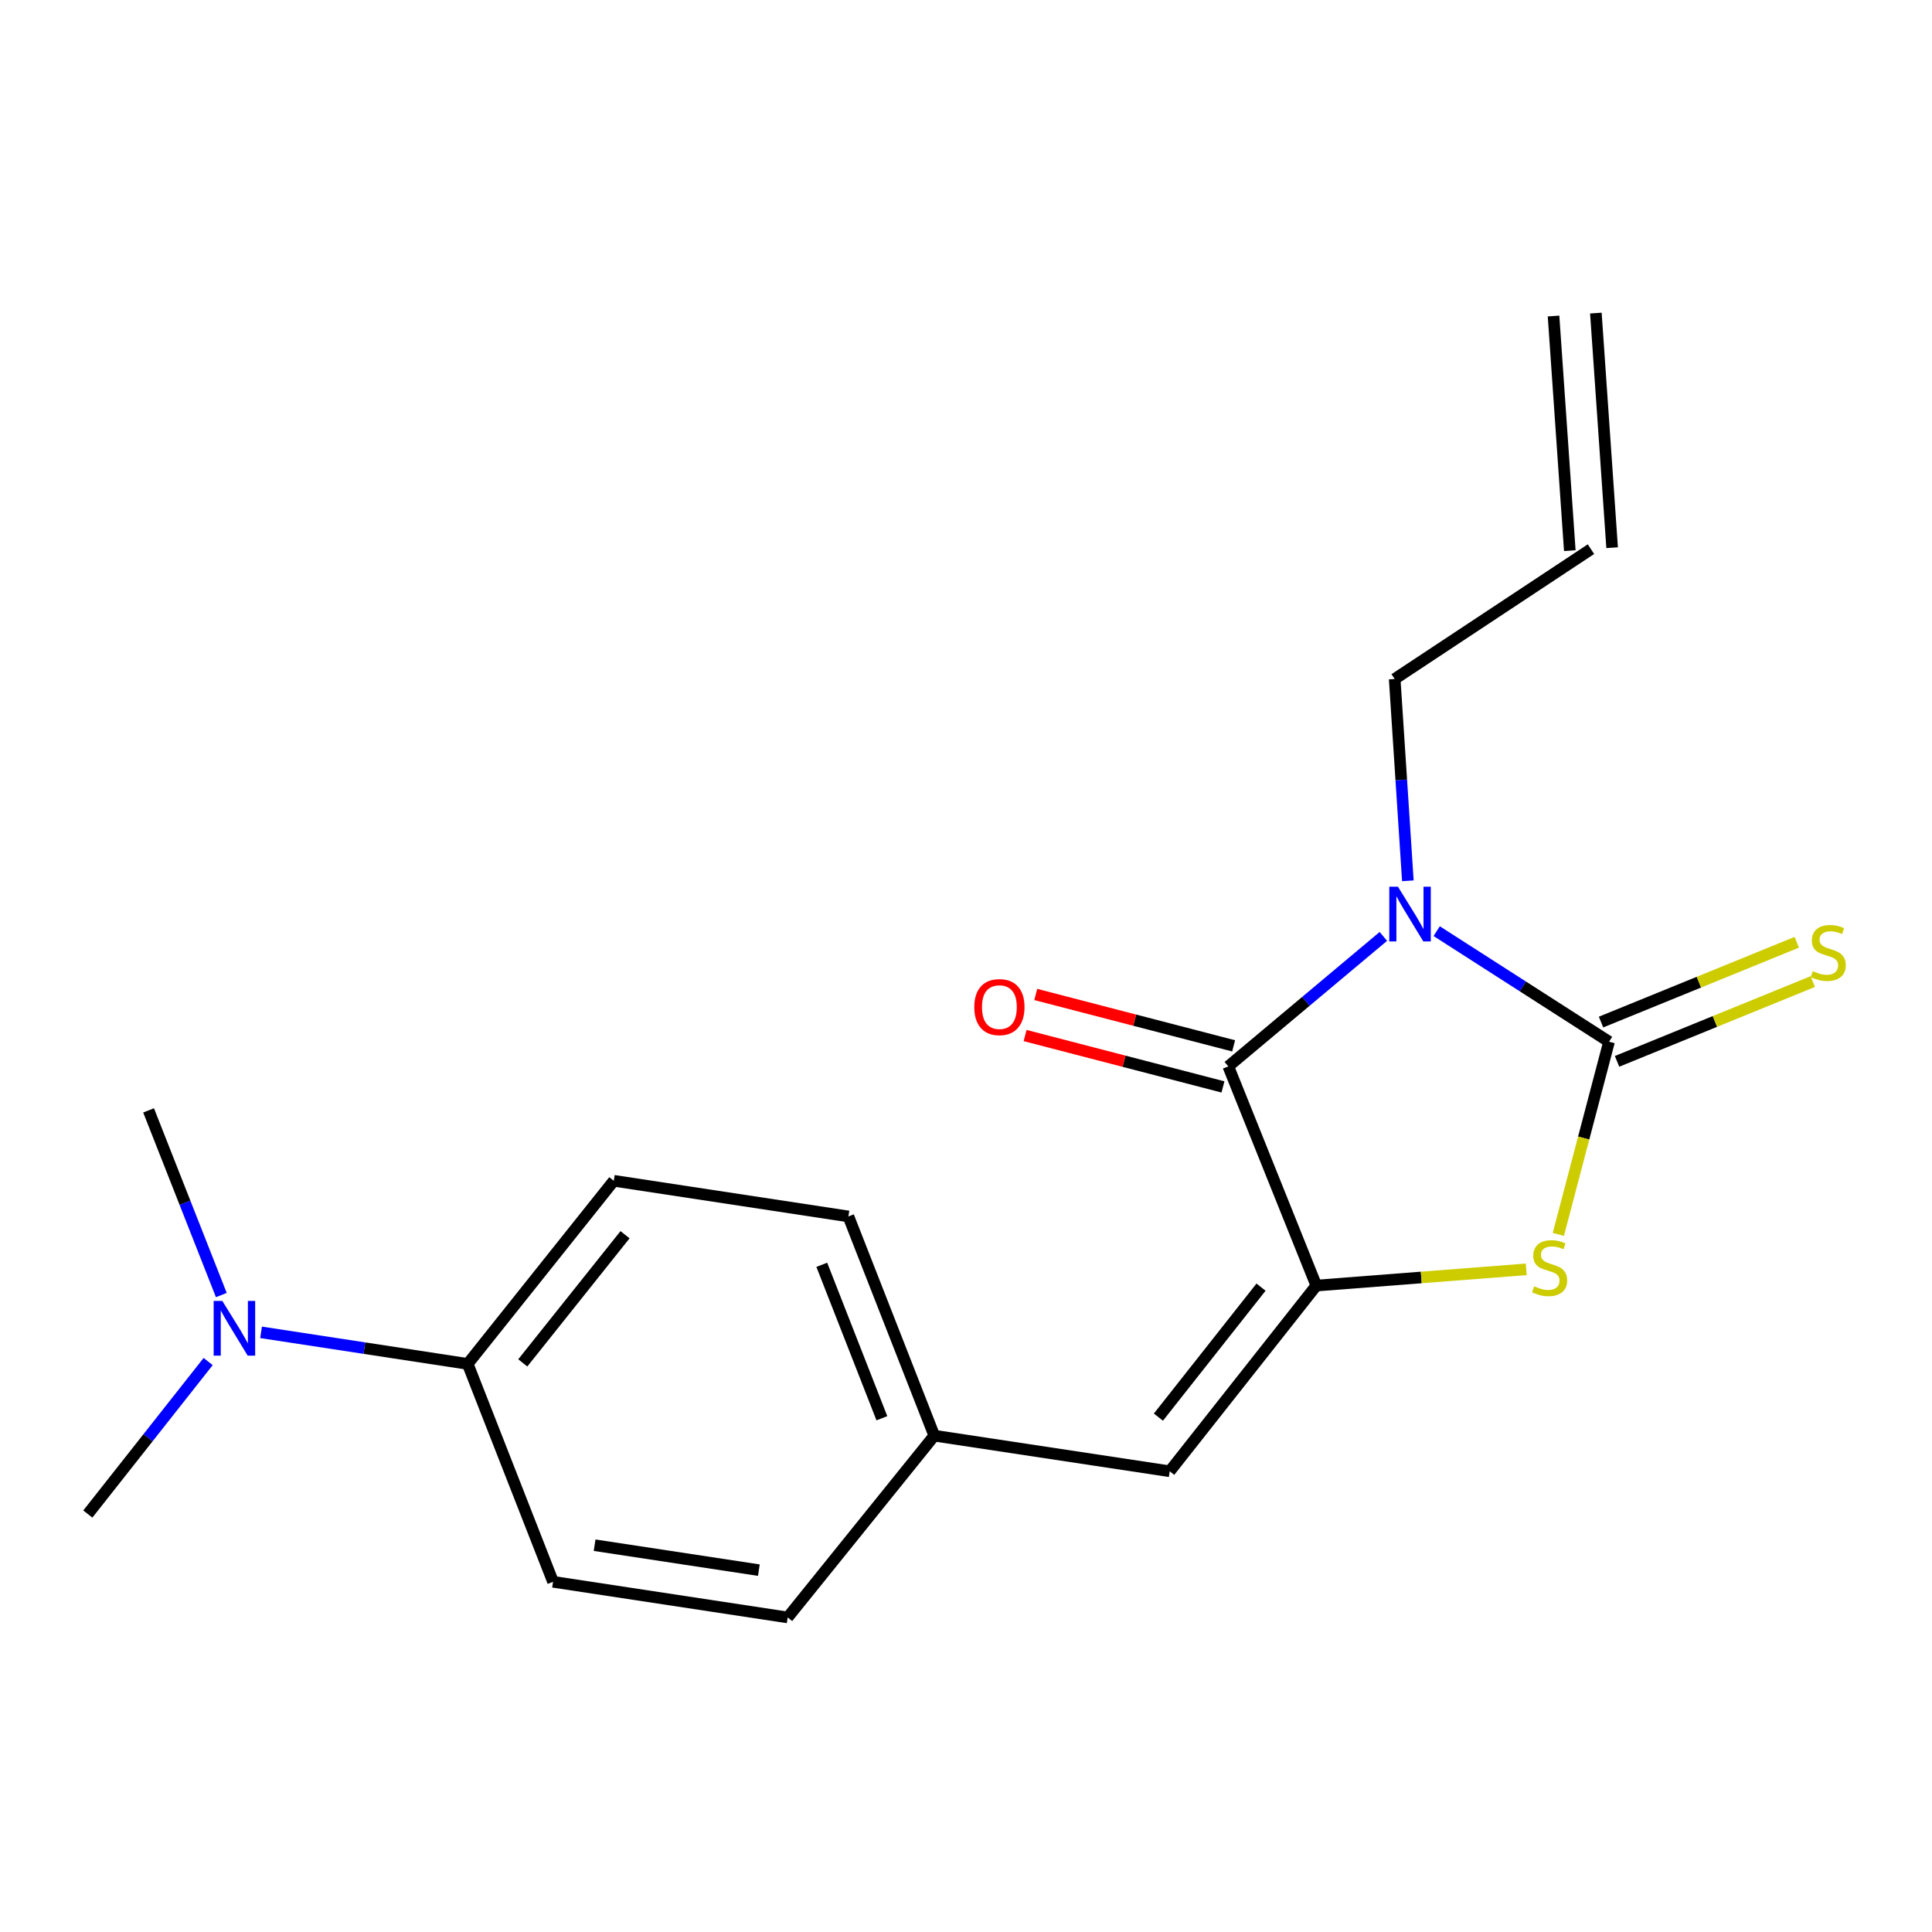 <?xml version='1.0' encoding='iso-8859-1'?>
<svg version='1.1' baseProfile='full'
              xmlns='http://www.w3.org/2000/svg'
                      xmlns:rdkit='http://www.rdkit.org/xml'
                      xmlns:xlink='http://www.w3.org/1999/xlink'
                  xml:space='preserve'
width='1000px' height='1000px' viewBox='0 0 1000 1000'>
<!-- END OF HEADER -->
<rect style='opacity:1.0;fill:#FFFFFF;stroke:none' width='1000' height='1000' x='0' y='0'> </rect>
<path class='bond-0' d='M 743.63,481.962 L 788.234,510.575' style='fill:none;fill-rule:evenodd;stroke:#0000FF;stroke-width:6px;stroke-linecap:butt;stroke-linejoin:miter;stroke-opacity:1' />
<path class='bond-0' d='M 788.234,510.575 L 832.839,539.188' style='fill:none;fill-rule:evenodd;stroke:#000000;stroke-width:6px;stroke-linecap:butt;stroke-linejoin:miter;stroke-opacity:1' />
<path class='bond-1' d='M 716.021,484.685 L 675.893,518.324' style='fill:none;fill-rule:evenodd;stroke:#0000FF;stroke-width:6px;stroke-linecap:butt;stroke-linejoin:miter;stroke-opacity:1' />
<path class='bond-1' d='M 675.893,518.324 L 635.764,551.962' style='fill:none;fill-rule:evenodd;stroke:#000000;stroke-width:6px;stroke-linecap:butt;stroke-linejoin:miter;stroke-opacity:1' />
<path class='bond-9' d='M 728.707,455.902 L 725.297,403.674' style='fill:none;fill-rule:evenodd;stroke:#0000FF;stroke-width:6px;stroke-linecap:butt;stroke-linejoin:miter;stroke-opacity:1' />
<path class='bond-9' d='M 725.297,403.674 L 721.888,351.447' style='fill:none;fill-rule:evenodd;stroke:#000000;stroke-width:6px;stroke-linecap:butt;stroke-linejoin:miter;stroke-opacity:1' />
<path class='bond-3' d='M 832.839,539.188 L 819.716,589.058' style='fill:none;fill-rule:evenodd;stroke:#000000;stroke-width:6px;stroke-linecap:butt;stroke-linejoin:miter;stroke-opacity:1' />
<path class='bond-3' d='M 819.716,589.058 L 806.592,638.927' style='fill:none;fill-rule:evenodd;stroke:#CCCC00;stroke-width:6px;stroke-linecap:butt;stroke-linejoin:miter;stroke-opacity:1' />
<path class='bond-5' d='M 836.984,549.356 L 887.639,528.705' style='fill:none;fill-rule:evenodd;stroke:#000000;stroke-width:6px;stroke-linecap:butt;stroke-linejoin:miter;stroke-opacity:1' />
<path class='bond-5' d='M 887.639,528.705 L 938.294,508.054' style='fill:none;fill-rule:evenodd;stroke:#CCCC00;stroke-width:6px;stroke-linecap:butt;stroke-linejoin:miter;stroke-opacity:1' />
<path class='bond-5' d='M 828.694,529.02 L 879.349,508.369' style='fill:none;fill-rule:evenodd;stroke:#000000;stroke-width:6px;stroke-linecap:butt;stroke-linejoin:miter;stroke-opacity:1' />
<path class='bond-5' d='M 879.349,508.369 L 930.003,487.718' style='fill:none;fill-rule:evenodd;stroke:#CCCC00;stroke-width:6px;stroke-linecap:butt;stroke-linejoin:miter;stroke-opacity:1' />
<path class='bond-2' d='M 635.764,551.962 L 681.321,665.415' style='fill:none;fill-rule:evenodd;stroke:#000000;stroke-width:6px;stroke-linecap:butt;stroke-linejoin:miter;stroke-opacity:1' />
<path class='bond-6' d='M 638.524,541.334 L 587.315,528.035' style='fill:none;fill-rule:evenodd;stroke:#000000;stroke-width:6px;stroke-linecap:butt;stroke-linejoin:miter;stroke-opacity:1' />
<path class='bond-6' d='M 587.315,528.035 L 536.105,514.735' style='fill:none;fill-rule:evenodd;stroke:#FF0000;stroke-width:6px;stroke-linecap:butt;stroke-linejoin:miter;stroke-opacity:1' />
<path class='bond-6' d='M 633.004,562.59 L 581.795,549.291' style='fill:none;fill-rule:evenodd;stroke:#000000;stroke-width:6px;stroke-linecap:butt;stroke-linejoin:miter;stroke-opacity:1' />
<path class='bond-6' d='M 581.795,549.291 L 530.585,535.991' style='fill:none;fill-rule:evenodd;stroke:#FF0000;stroke-width:6px;stroke-linecap:butt;stroke-linejoin:miter;stroke-opacity:1' />
<path class='bond-4' d='M 681.321,665.415 L 605.446,761.53' style='fill:none;fill-rule:evenodd;stroke:#000000;stroke-width:6px;stroke-linecap:butt;stroke-linejoin:miter;stroke-opacity:1' />
<path class='bond-4' d='M 652.702,666.225 L 599.59,733.506' style='fill:none;fill-rule:evenodd;stroke:#000000;stroke-width:6px;stroke-linecap:butt;stroke-linejoin:miter;stroke-opacity:1' />
<path class='bond-19' d='M 681.321,665.415 L 735.647,661.21' style='fill:none;fill-rule:evenodd;stroke:#000000;stroke-width:6px;stroke-linecap:butt;stroke-linejoin:miter;stroke-opacity:1' />
<path class='bond-19' d='M 735.647,661.21 L 789.973,657.006' style='fill:none;fill-rule:evenodd;stroke:#CCCC00;stroke-width:6px;stroke-linecap:butt;stroke-linejoin:miter;stroke-opacity:1' />
<path class='bond-10' d='M 605.446,761.53 L 483.575,743.095' style='fill:none;fill-rule:evenodd;stroke:#000000;stroke-width:6px;stroke-linecap:butt;stroke-linejoin:miter;stroke-opacity:1' />
<path class='bond-7' d='M 242.078,705.957 L 317.697,611.171' style='fill:none;fill-rule:evenodd;stroke:#000000;stroke-width:6px;stroke-linecap:butt;stroke-linejoin:miter;stroke-opacity:1' />
<path class='bond-7' d='M 270.588,705.435 L 323.521,639.085' style='fill:none;fill-rule:evenodd;stroke:#000000;stroke-width:6px;stroke-linecap:butt;stroke-linejoin:miter;stroke-opacity:1' />
<path class='bond-8' d='M 242.078,705.957 L 188.601,697.787' style='fill:none;fill-rule:evenodd;stroke:#000000;stroke-width:6px;stroke-linecap:butt;stroke-linejoin:miter;stroke-opacity:1' />
<path class='bond-8' d='M 188.601,697.787 L 135.123,689.617' style='fill:none;fill-rule:evenodd;stroke:#0000FF;stroke-width:6px;stroke-linecap:butt;stroke-linejoin:miter;stroke-opacity:1' />
<path class='bond-20' d='M 242.078,705.957 L 286.256,818.738' style='fill:none;fill-rule:evenodd;stroke:#000000;stroke-width:6px;stroke-linecap:butt;stroke-linejoin:miter;stroke-opacity:1' />
<path class='bond-17' d='M 107.739,704.732 L 76.597,744.197' style='fill:none;fill-rule:evenodd;stroke:#0000FF;stroke-width:6px;stroke-linecap:butt;stroke-linejoin:miter;stroke-opacity:1' />
<path class='bond-17' d='M 76.597,744.197 L 45.455,783.662' style='fill:none;fill-rule:evenodd;stroke:#000000;stroke-width:6px;stroke-linecap:butt;stroke-linejoin:miter;stroke-opacity:1' />
<path class='bond-18' d='M 114.559,670.319 L 95.733,622.524' style='fill:none;fill-rule:evenodd;stroke:#0000FF;stroke-width:6px;stroke-linecap:butt;stroke-linejoin:miter;stroke-opacity:1' />
<path class='bond-18' d='M 95.733,622.524 L 76.907,574.728' style='fill:none;fill-rule:evenodd;stroke:#000000;stroke-width:6px;stroke-linecap:butt;stroke-linejoin:miter;stroke-opacity:1' />
<path class='bond-11' d='M 721.888,351.447 L 823.481,284.246' style='fill:none;fill-rule:evenodd;stroke:#000000;stroke-width:6px;stroke-linecap:butt;stroke-linejoin:miter;stroke-opacity:1' />
<path class='bond-15' d='M 483.575,743.095 L 407.7,837.186' style='fill:none;fill-rule:evenodd;stroke:#000000;stroke-width:6px;stroke-linecap:butt;stroke-linejoin:miter;stroke-opacity:1' />
<path class='bond-16' d='M 483.575,743.095 L 439.141,629.63' style='fill:none;fill-rule:evenodd;stroke:#000000;stroke-width:6px;stroke-linecap:butt;stroke-linejoin:miter;stroke-opacity:1' />
<path class='bond-16' d='M 456.461,734.084 L 425.357,654.658' style='fill:none;fill-rule:evenodd;stroke:#000000;stroke-width:6px;stroke-linecap:butt;stroke-linejoin:miter;stroke-opacity:1' />
<path class='bond-14' d='M 834.435,283.487 L 826.017,162.055' style='fill:none;fill-rule:evenodd;stroke:#000000;stroke-width:6px;stroke-linecap:butt;stroke-linejoin:miter;stroke-opacity:1' />
<path class='bond-14' d='M 812.527,285.006 L 804.109,163.574' style='fill:none;fill-rule:evenodd;stroke:#000000;stroke-width:6px;stroke-linecap:butt;stroke-linejoin:miter;stroke-opacity:1' />
<path class='bond-12' d='M 286.256,818.738 L 407.7,837.186' style='fill:none;fill-rule:evenodd;stroke:#000000;stroke-width:6px;stroke-linecap:butt;stroke-linejoin:miter;stroke-opacity:1' />
<path class='bond-12' d='M 307.771,799.794 L 392.781,812.707' style='fill:none;fill-rule:evenodd;stroke:#000000;stroke-width:6px;stroke-linecap:butt;stroke-linejoin:miter;stroke-opacity:1' />
<path class='bond-13' d='M 317.697,611.171 L 439.141,629.63' style='fill:none;fill-rule:evenodd;stroke:#000000;stroke-width:6px;stroke-linecap:butt;stroke-linejoin:miter;stroke-opacity:1' />
<path  class='atom-0' d='M 723.57 458.95
L 732.85 473.95
Q 733.77 475.43, 735.25 478.11
Q 736.73 480.79, 736.81 480.95
L 736.81 458.95
L 740.57 458.95
L 740.57 487.27
L 736.69 487.27
L 726.73 470.87
Q 725.57 468.95, 724.33 466.75
Q 723.13 464.55, 722.77 463.87
L 722.77 487.27
L 719.09 487.27
L 719.09 458.95
L 723.57 458.95
' fill='#0000FF'/>
<path  class='atom-4' d='M 794.082 665.789
Q 794.402 665.909, 795.722 666.469
Q 797.042 667.029, 798.482 667.389
Q 799.962 667.709, 801.402 667.709
Q 804.082 667.709, 805.642 666.429
Q 807.202 665.109, 807.202 662.829
Q 807.202 661.269, 806.402 660.309
Q 805.642 659.349, 804.442 658.829
Q 803.242 658.309, 801.242 657.709
Q 798.722 656.949, 797.202 656.229
Q 795.722 655.509, 794.642 653.989
Q 793.602 652.469, 793.602 649.909
Q 793.602 646.349, 796.002 644.149
Q 798.442 641.949, 803.242 641.949
Q 806.522 641.949, 810.242 643.509
L 809.322 646.589
Q 805.922 645.189, 803.362 645.189
Q 800.602 645.189, 799.082 646.349
Q 797.562 647.469, 797.602 649.429
Q 797.602 650.949, 798.362 651.869
Q 799.162 652.789, 800.282 653.309
Q 801.442 653.829, 803.362 654.429
Q 805.922 655.229, 807.442 656.029
Q 808.962 656.829, 810.042 658.469
Q 811.162 660.069, 811.162 662.829
Q 811.162 666.749, 808.522 668.869
Q 805.922 670.949, 801.562 670.949
Q 799.042 670.949, 797.122 670.389
Q 795.242 669.869, 793.002 668.949
L 794.082 665.789
' fill='#CCCC00'/>
<path  class='atom-6' d='M 938.292 502.656
Q 938.612 502.776, 939.932 503.336
Q 941.252 503.896, 942.692 504.256
Q 944.172 504.576, 945.612 504.576
Q 948.292 504.576, 949.852 503.296
Q 951.412 501.976, 951.412 499.696
Q 951.412 498.136, 950.612 497.176
Q 949.852 496.216, 948.652 495.696
Q 947.452 495.176, 945.452 494.576
Q 942.932 493.816, 941.412 493.096
Q 939.932 492.376, 938.852 490.856
Q 937.812 489.336, 937.812 486.776
Q 937.812 483.216, 940.212 481.016
Q 942.652 478.816, 947.452 478.816
Q 950.732 478.816, 954.452 480.376
L 953.532 483.456
Q 950.132 482.056, 947.572 482.056
Q 944.812 482.056, 943.292 483.216
Q 941.772 484.336, 941.812 486.296
Q 941.812 487.816, 942.572 488.736
Q 943.372 489.656, 944.492 490.176
Q 945.652 490.696, 947.572 491.296
Q 950.132 492.096, 951.652 492.896
Q 953.172 493.696, 954.252 495.336
Q 955.372 496.936, 955.372 499.696
Q 955.372 503.616, 952.732 505.736
Q 950.132 507.816, 945.772 507.816
Q 943.252 507.816, 941.332 507.256
Q 939.452 506.736, 937.212 505.816
L 938.292 502.656
' fill='#CCCC00'/>
<path  class='atom-7' d='M 504.285 521.272
Q 504.285 514.472, 507.645 510.672
Q 511.005 506.872, 517.285 506.872
Q 523.565 506.872, 526.925 510.672
Q 530.285 514.472, 530.285 521.272
Q 530.285 528.152, 526.885 532.072
Q 523.485 535.952, 517.285 535.952
Q 511.045 535.952, 507.645 532.072
Q 504.285 528.192, 504.285 521.272
M 517.285 532.752
Q 521.605 532.752, 523.925 529.872
Q 526.285 526.952, 526.285 521.272
Q 526.285 515.712, 523.925 512.912
Q 521.605 510.072, 517.285 510.072
Q 512.965 510.072, 510.605 512.872
Q 508.285 515.672, 508.285 521.272
Q 508.285 526.992, 510.605 529.872
Q 512.965 532.752, 517.285 532.752
' fill='#FF0000'/>
<path  class='atom-9' d='M 115.07 673.35
L 124.35 688.35
Q 125.27 689.83, 126.75 692.51
Q 128.23 695.19, 128.31 695.35
L 128.31 673.35
L 132.07 673.35
L 132.07 701.67
L 128.19 701.67
L 118.23 685.27
Q 117.07 683.35, 115.83 681.15
Q 114.63 678.95, 114.27 678.27
L 114.27 701.67
L 110.59 701.67
L 110.59 673.35
L 115.07 673.35
' fill='#0000FF'/>
</svg>
